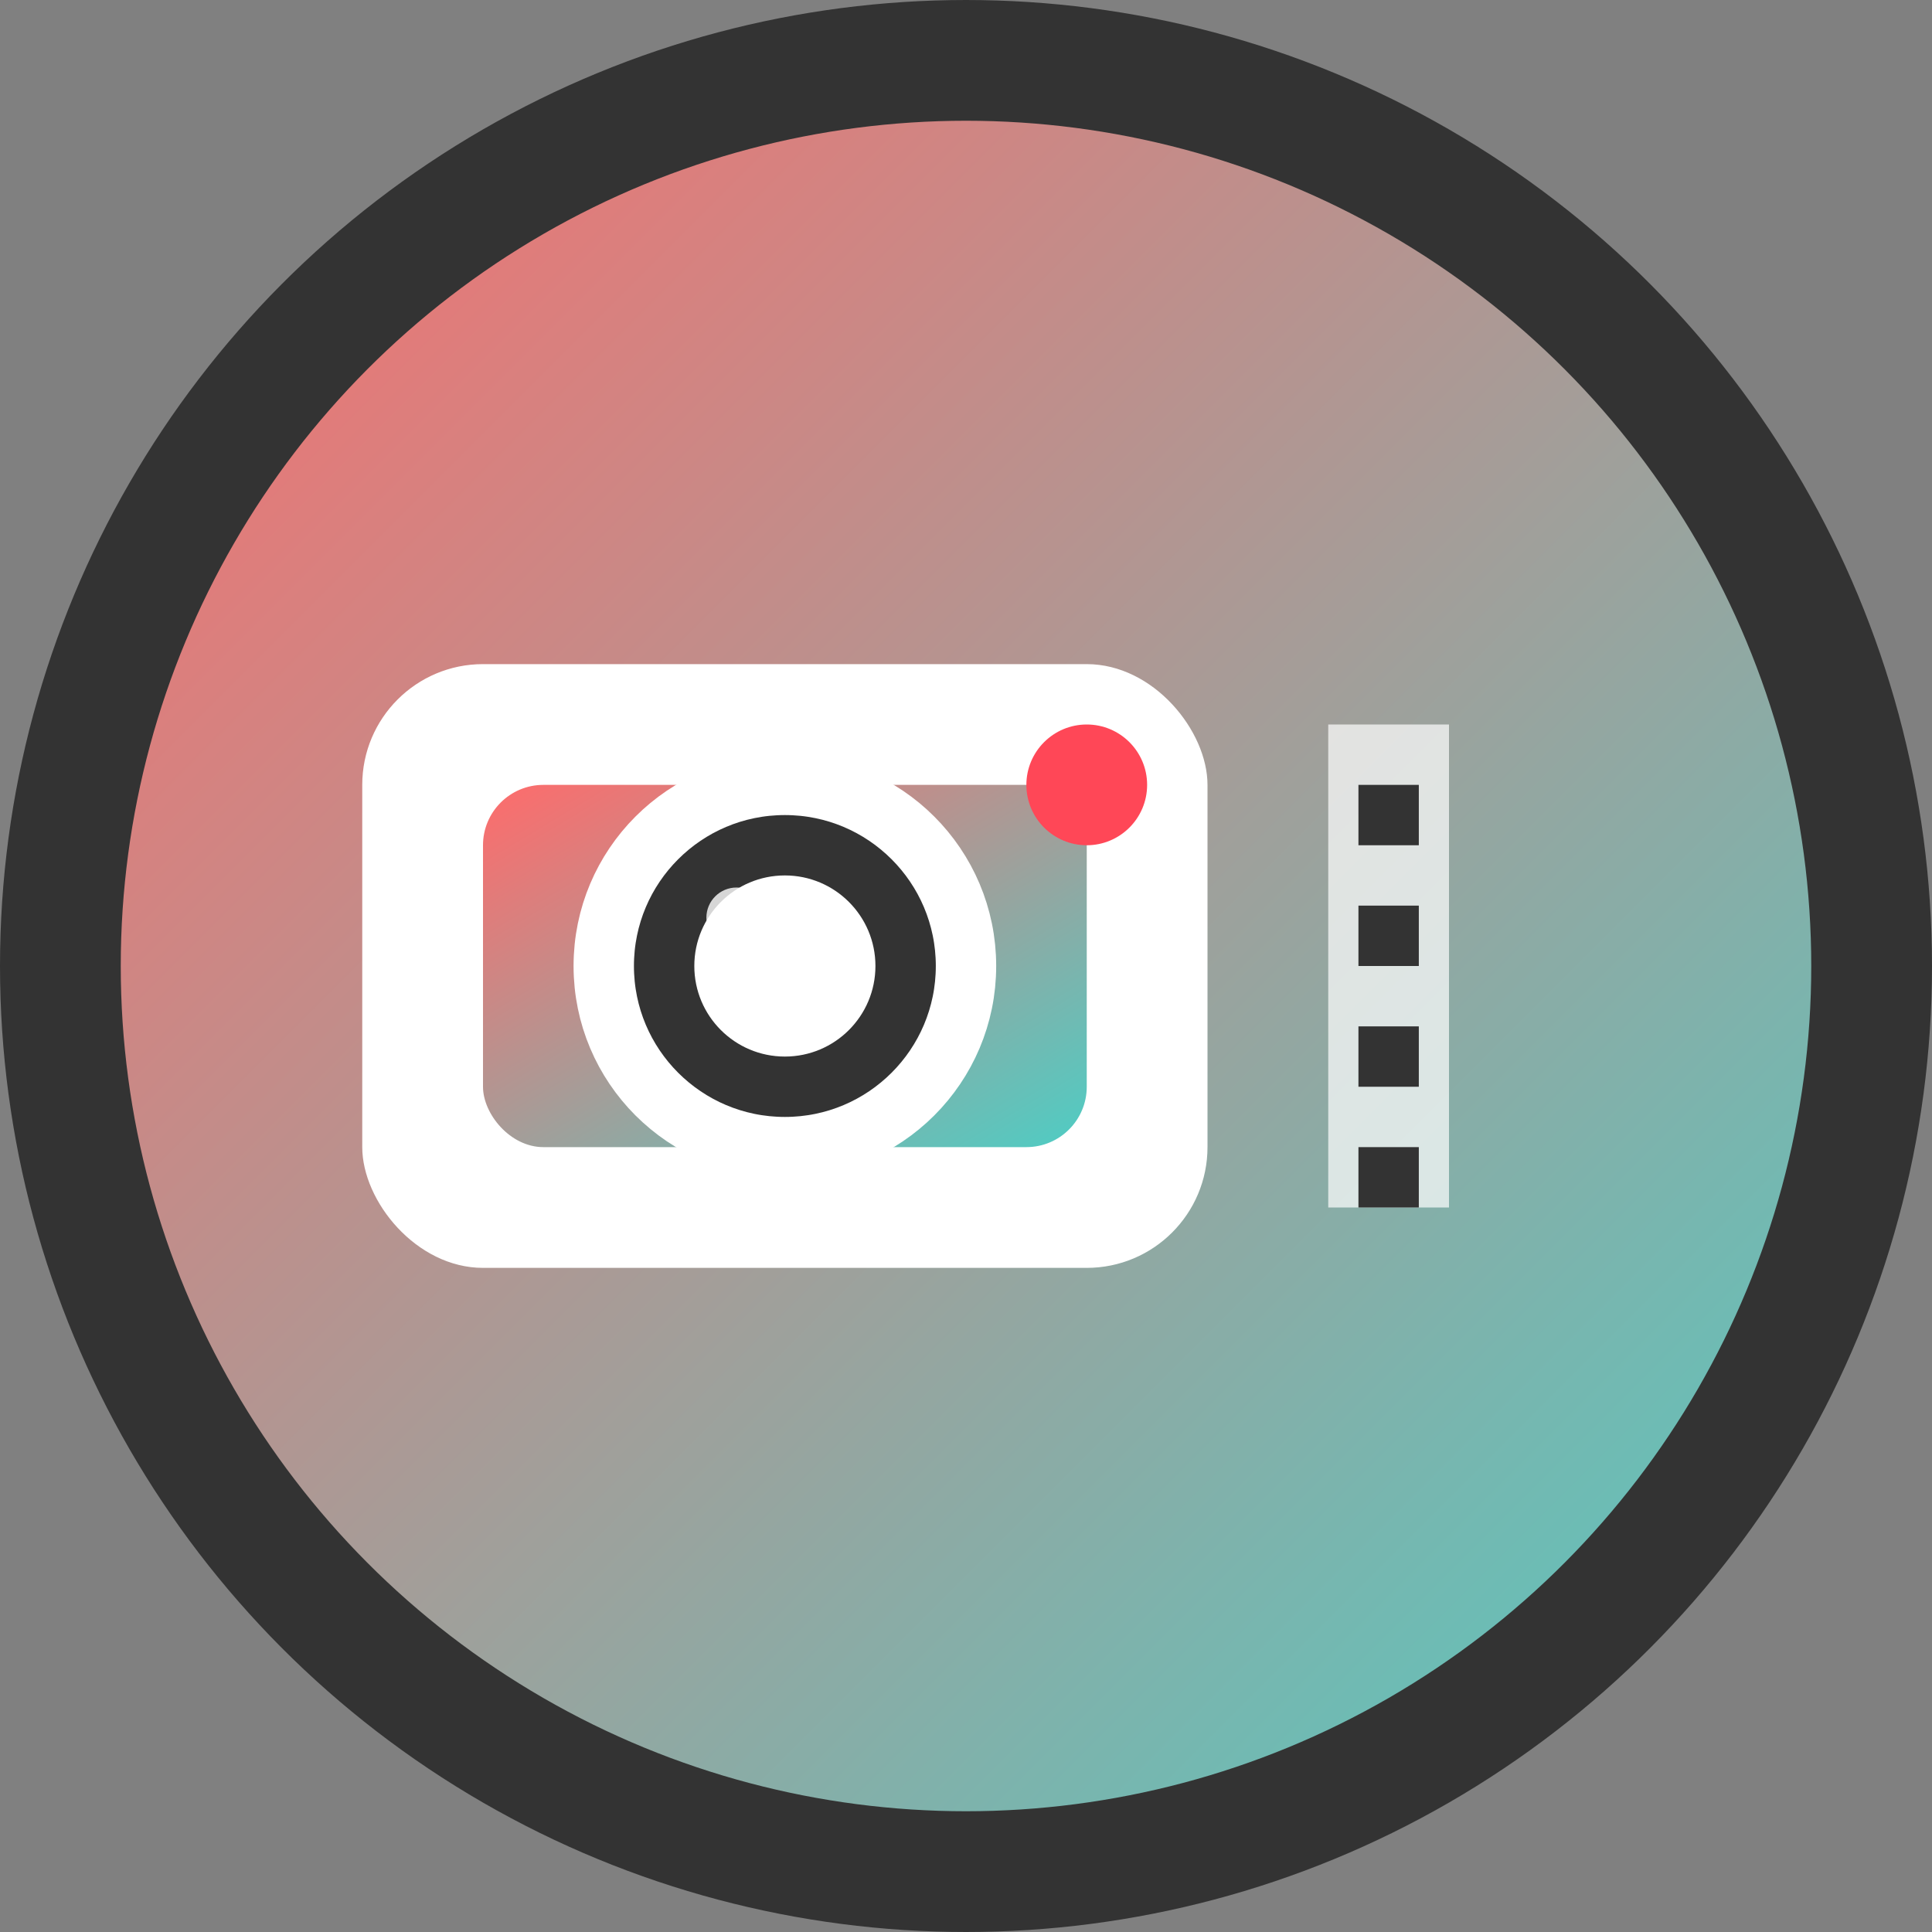 <svg xmlns="http://www.w3.org/2000/svg" viewBox="0 0 16 16" width="16" height="16">
  <rect x="0" y="0" width="16" height="16" fill="#808080" stroke="none"/>
  <defs>
    <linearGradient id="grad1" x1="0%" y1="0%" x2="100%" y2="100%">
      <stop offset="0%" style="stop-color:#ff6b6b;stop-opacity:1" />
      <stop offset="100%" style="stop-color:#4ecdc4;stop-opacity:1" />
    </linearGradient>
  </defs>
  
  <!-- Background circle -->
  <circle cx="8" cy="8" r="7.5" fill="url(#grad1)" stroke="#333" stroke-width="1"/>
  
  <!-- Camera/video icon -->
  <g fill="#ffffff">
    <!-- Camera body -->
    <rect x="3" y="5.5" width="7" height="5" rx="1" ry="1" fill="#ffffff"/>
    <rect x="4" y="6.5" width="5" height="3" rx="0.5" ry="0.5" fill="url(#grad1)"/>
    
    <!-- Lens -->
    <circle cx="6.5" cy="8" r="1.5" fill="#333" stroke="#ffffff" stroke-width="0.5"/>
    <circle cx="6.5" cy="8" r="0.75" fill="#ffffff"/>
    
    <!-- Lens highlight -->
    <circle cx="6.1" cy="7.6" r="0.25" fill="#ffffff" opacity="0.8"/>
    
    <!-- Recording indicator -->
    <circle cx="9" cy="6.5" r="0.5" fill="#ff4757"/>
    
    <!-- Film strip elements -->
    <rect x="11" y="6" width="1" height="4" fill="#ffffff" opacity="0.7"/>
    <rect x="11.25" y="6.5" width="0.5" height="0.5" fill="#333"/>
    <rect x="11.25" y="7.5" width="0.5" height="0.5" fill="#333"/>
    <rect x="11.25" y="8.5" width="0.5" height="0.5" fill="#333"/>
    <rect x="11.25" y="9.5" width="0.5" height="0.5" fill="#333"/>
  </g>
</svg>

